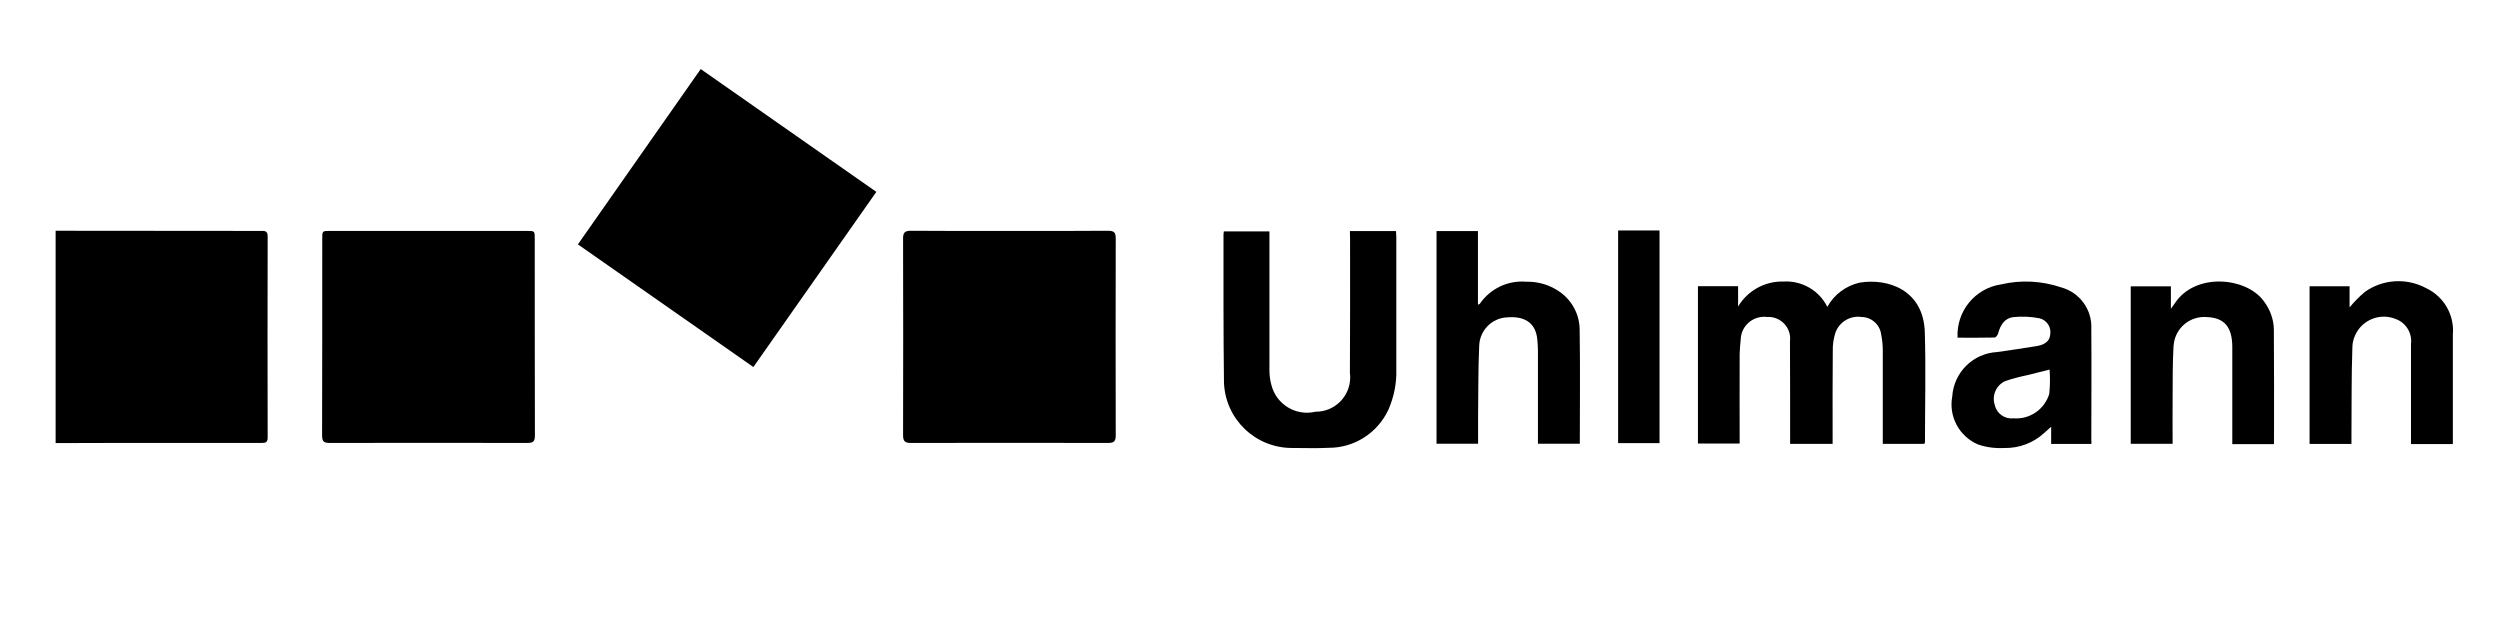 <?xml version="1.0" encoding="utf-8"?>
<!-- Generator: Adobe Illustrator 24.0.2, SVG Export Plug-In . SVG Version: 6.00 Build 0)  -->
<svg version="1.1" id="Ebene_1" xmlns="http://www.w3.org/2000/svg" xmlns:xlink="http://www.w3.org/1999/xlink" x="0px" y="0px"
	 viewBox="0 0 160 40" style="enable-background:new 0 0 160 40;" xml:space="preserve">
<g id="Gruppe_481" transform="translate(0 12.308)">
	<path id="Pfad_371" d="M3.56,2.46c3.94,0,7.88,0.01,11.82,0.01c0.46,0,0.92,0.01,1.38,0c0.25-0.01,0.37,0.06,0.37,0.34
		c-0.01,4.3-0.01,8.59,0,12.89c0,0.33-0.16,0.34-0.41,0.34c-2.19,0-4.37,0-6.56,0c-2.2,0-4.4,0-6.6,0.01L3.56,2.46z"/>
</g>
<g id="Gruppe_482" transform="translate(39.776)">
	<path id="Pfad_372" d="M16.31,12.28L8.44,23.49c-3.76-2.63-7.48-5.23-11.23-7.85c2.62-3.74,5.23-7.46,7.86-11.22L16.31,12.28"/>
</g>
<g id="Gruppe_483" transform="translate(20.294 12.319)">
	<path id="Pfad_373" d="M7.17,2.46h6.25c0.51,0,0.51,0,0.51,0.49c0,4.19,0,8.39,0.01,12.58c0,0.38-0.08,0.5-0.48,0.5
		c-4.22-0.01-8.44-0.01-12.66,0c-0.4,0-0.48-0.12-0.48-0.5c0.01-4.19,0.01-8.39,0.01-12.58c0-0.49,0-0.49,0.51-0.49L7.17,2.46"/>
</g>
<g id="Gruppe_484" transform="translate(64.537 12.309)">
	<path id="Pfad_374" d="M0.09,2.47c2.1,0,4.19,0.01,6.29-0.01c0.4,0,0.49,0.12,0.49,0.5c-0.01,4.19-0.01,8.39,0,12.58
		c0,0.38-0.09,0.5-0.49,0.5c-4.21-0.01-8.41-0.01-12.62,0c-0.39,0-0.5-0.12-0.5-0.5c0.01-4.19,0.01-8.39,0-12.58
		c0-0.38,0.1-0.5,0.5-0.5C-4.13,2.48-2.02,2.47,0.09,2.47"/>
</g>
<g id="Gruppe_485" transform="translate(125.028 16.178)">
	<path id="Pfad_375" d="M-1.87,12.23h-2.66v-0.47c0-1.83,0-3.66,0-5.49c0-0.34-0.03-0.69-0.1-1.02c-0.07-0.64-0.61-1.13-1.25-1.14
		c-0.73-0.11-1.43,0.31-1.68,1c-0.12,0.37-0.18,0.77-0.17,1.16c-0.02,1.83-0.01,3.66-0.01,5.49v0.47h-2.72v-0.46
		c0-2.03,0-4.07-0.01-6.1c0.1-0.75-0.43-1.44-1.18-1.55c-0.09-0.01-0.18-0.02-0.27-0.01c-0.82-0.11-1.58,0.46-1.69,1.28
		c-0.01,0.05-0.01,0.1-0.01,0.14c-0.04,0.32-0.06,0.64-0.07,0.95c-0.01,1.9,0,3.81,0,5.73h-2.67V2.14h2.57v1.3
		c0.61-1.02,1.72-1.63,2.9-1.6c1.18-0.07,2.29,0.57,2.81,1.62c0.44-0.79,1.19-1.35,2.07-1.55c1.84-0.3,4.1,0.49,4.17,3.19
		c0.07,2.34,0.01,4.68,0.01,7.02c-0.01,0.03-0.02,0.07-0.04,0.1"/>
</g>
<g id="Gruppe_486" transform="translate(88.904 12.33)">
	<path id="Pfad_376" d="M-2.51,2.46h2.95C0.44,2.58,0.46,2.7,0.46,2.81c0,2.83,0,5.66,0,8.48c0.03,0.9-0.15,1.79-0.51,2.61
		c-0.7,1.49-2.19,2.44-3.83,2.43c-0.78,0.04-1.56,0.01-2.34,0.01c-2.35,0-4.28-1.86-4.35-4.21c-0.04-3.15-0.03-6.29-0.03-9.44
		c0-0.06,0.01-0.13,0.02-0.21h2.92V2.9c0,2.83,0,5.65,0,8.48c0,0.31,0.04,0.61,0.12,0.91c0.31,1.26,1.57,2.03,2.83,1.73l0,0
		c1.22,0.01,2.21-0.97,2.22-2.19c0-0.1-0.01-0.19-0.02-0.29c0.02-2.86,0.01-5.73,0.01-8.59L-2.51,2.46L-2.51,2.46z"/>
</g>
<g id="Gruppe_487" transform="translate(105.138 12.33)">
	<path id="Pfad_377" d="M-13.2,2.46h2.65v4.71c0.06-0.03,0.1-0.03,0.12-0.06c0.67-0.97,1.8-1.51,2.97-1.41
		c0.79-0.02,1.56,0.22,2.19,0.68c0.77,0.56,1.23,1.45,1.23,2.41c0.04,2.42,0.01,4.83,0.01,7.28h-2.68v-0.41c0-1.85,0-3.71,0-5.56
		c0-0.23-0.02-0.46-0.04-0.69C-6.85,8.22-7.71,7.9-8.66,7.98c-1,0.03-1.79,0.85-1.81,1.84c-0.07,1.52-0.05,3.04-0.07,4.56
		c0,0.56,0,1.12,0,1.69h-2.66L-13.2,2.46L-13.2,2.46z"/>
</g>
<g id="Gruppe_488" transform="translate(144.374 16.162)">
	<path id="Pfad_378" d="M-10.53,12.25h-2.57v-1.1c-0.19,0.17-0.32,0.28-0.45,0.4c-0.69,0.64-1.61,0.98-2.55,0.96
		c-0.57,0.03-1.15-0.04-1.69-0.23c-1.2-0.52-1.88-1.79-1.64-3.07c0.1-1.54,1.33-2.76,2.87-2.84c0.86-0.12,1.72-0.25,2.57-0.39
		c0.49-0.08,0.78-0.33,0.82-0.67c0.11-0.49-0.18-0.98-0.67-1.1c-0.55-0.11-1.11-0.13-1.66-0.08c-0.57,0.06-0.85,0.5-0.99,1.04
		c-0.03,0.11-0.15,0.27-0.23,0.27c-0.79,0.02-1.58,0.01-2.37,0.01c-0.09-1.68,1.11-3.16,2.78-3.41c1.28-0.3,2.61-0.23,3.85,0.19
		c1.18,0.32,1.99,1.42,1.93,2.65c0.02,2.39,0,4.78,0,7.17C-10.51,12.1-10.52,12.16-10.53,12.25 M-13.2,7.49
		c-0.46,0.11-0.93,0.23-1.39,0.35c-0.48,0.1-0.96,0.22-1.43,0.38c-0.59,0.25-0.89,0.92-0.69,1.53c0.12,0.55,0.63,0.92,1.18,0.86
		c1.04,0.09,2.01-0.56,2.31-1.57C-13.17,8.52-13.16,8-13.2,7.49"/>
</g>
<g id="Gruppe_489" transform="translate(171.613 16.151)">
	<path id="Pfad_379" d="M-21.12,12.26h-2.68V2.17h2.56v1.35c0.3-0.36,0.62-0.69,0.98-0.99c1.15-0.82,2.67-0.91,3.92-0.24
		c1.14,0.54,1.82,1.72,1.71,2.98c0,2.2,0,4.4,0,6.6v0.4h-2.68v-0.4c0-2,0-3.99,0-5.99c0.09-0.69-0.3-1.35-0.94-1.6
		c-1.02-0.44-2.21,0.03-2.65,1.06c-0.1,0.23-0.16,0.48-0.16,0.74c-0.07,1.89-0.04,3.78-0.06,5.68
		C-21.12,11.91-21.12,12.07-21.12,12.26"/>
</g>
<g id="Gruppe_490" transform="translate(158.007 16.184)">
	<path id="Pfad_380" d="M-12.48,12.24h-2.66v-6.2c0-1.29-0.5-1.88-1.61-1.93c-1.08-0.1-2.04,0.69-2.14,1.77c0,0.02,0,0.05-0.01,0.07
		c-0.07,1.16-0.05,2.33-0.06,3.49c-0.01,0.92,0,1.84,0,2.78h-2.68V2.14h2.57v1.44c0.12-0.18,0.19-0.26,0.25-0.35
		c1.3-1.99,4.56-1.68,5.68-0.16c0.41,0.53,0.65,1.17,0.66,1.84c0.02,2.39,0.01,4.78,0.01,7.18C-12.46,12.14-12.47,12.18-12.48,12.24
		"/>
</g>
<path id="Pfad_382" d="M103.56,14.75h2.65v13.61h-2.65V14.75z"/>
</svg>
